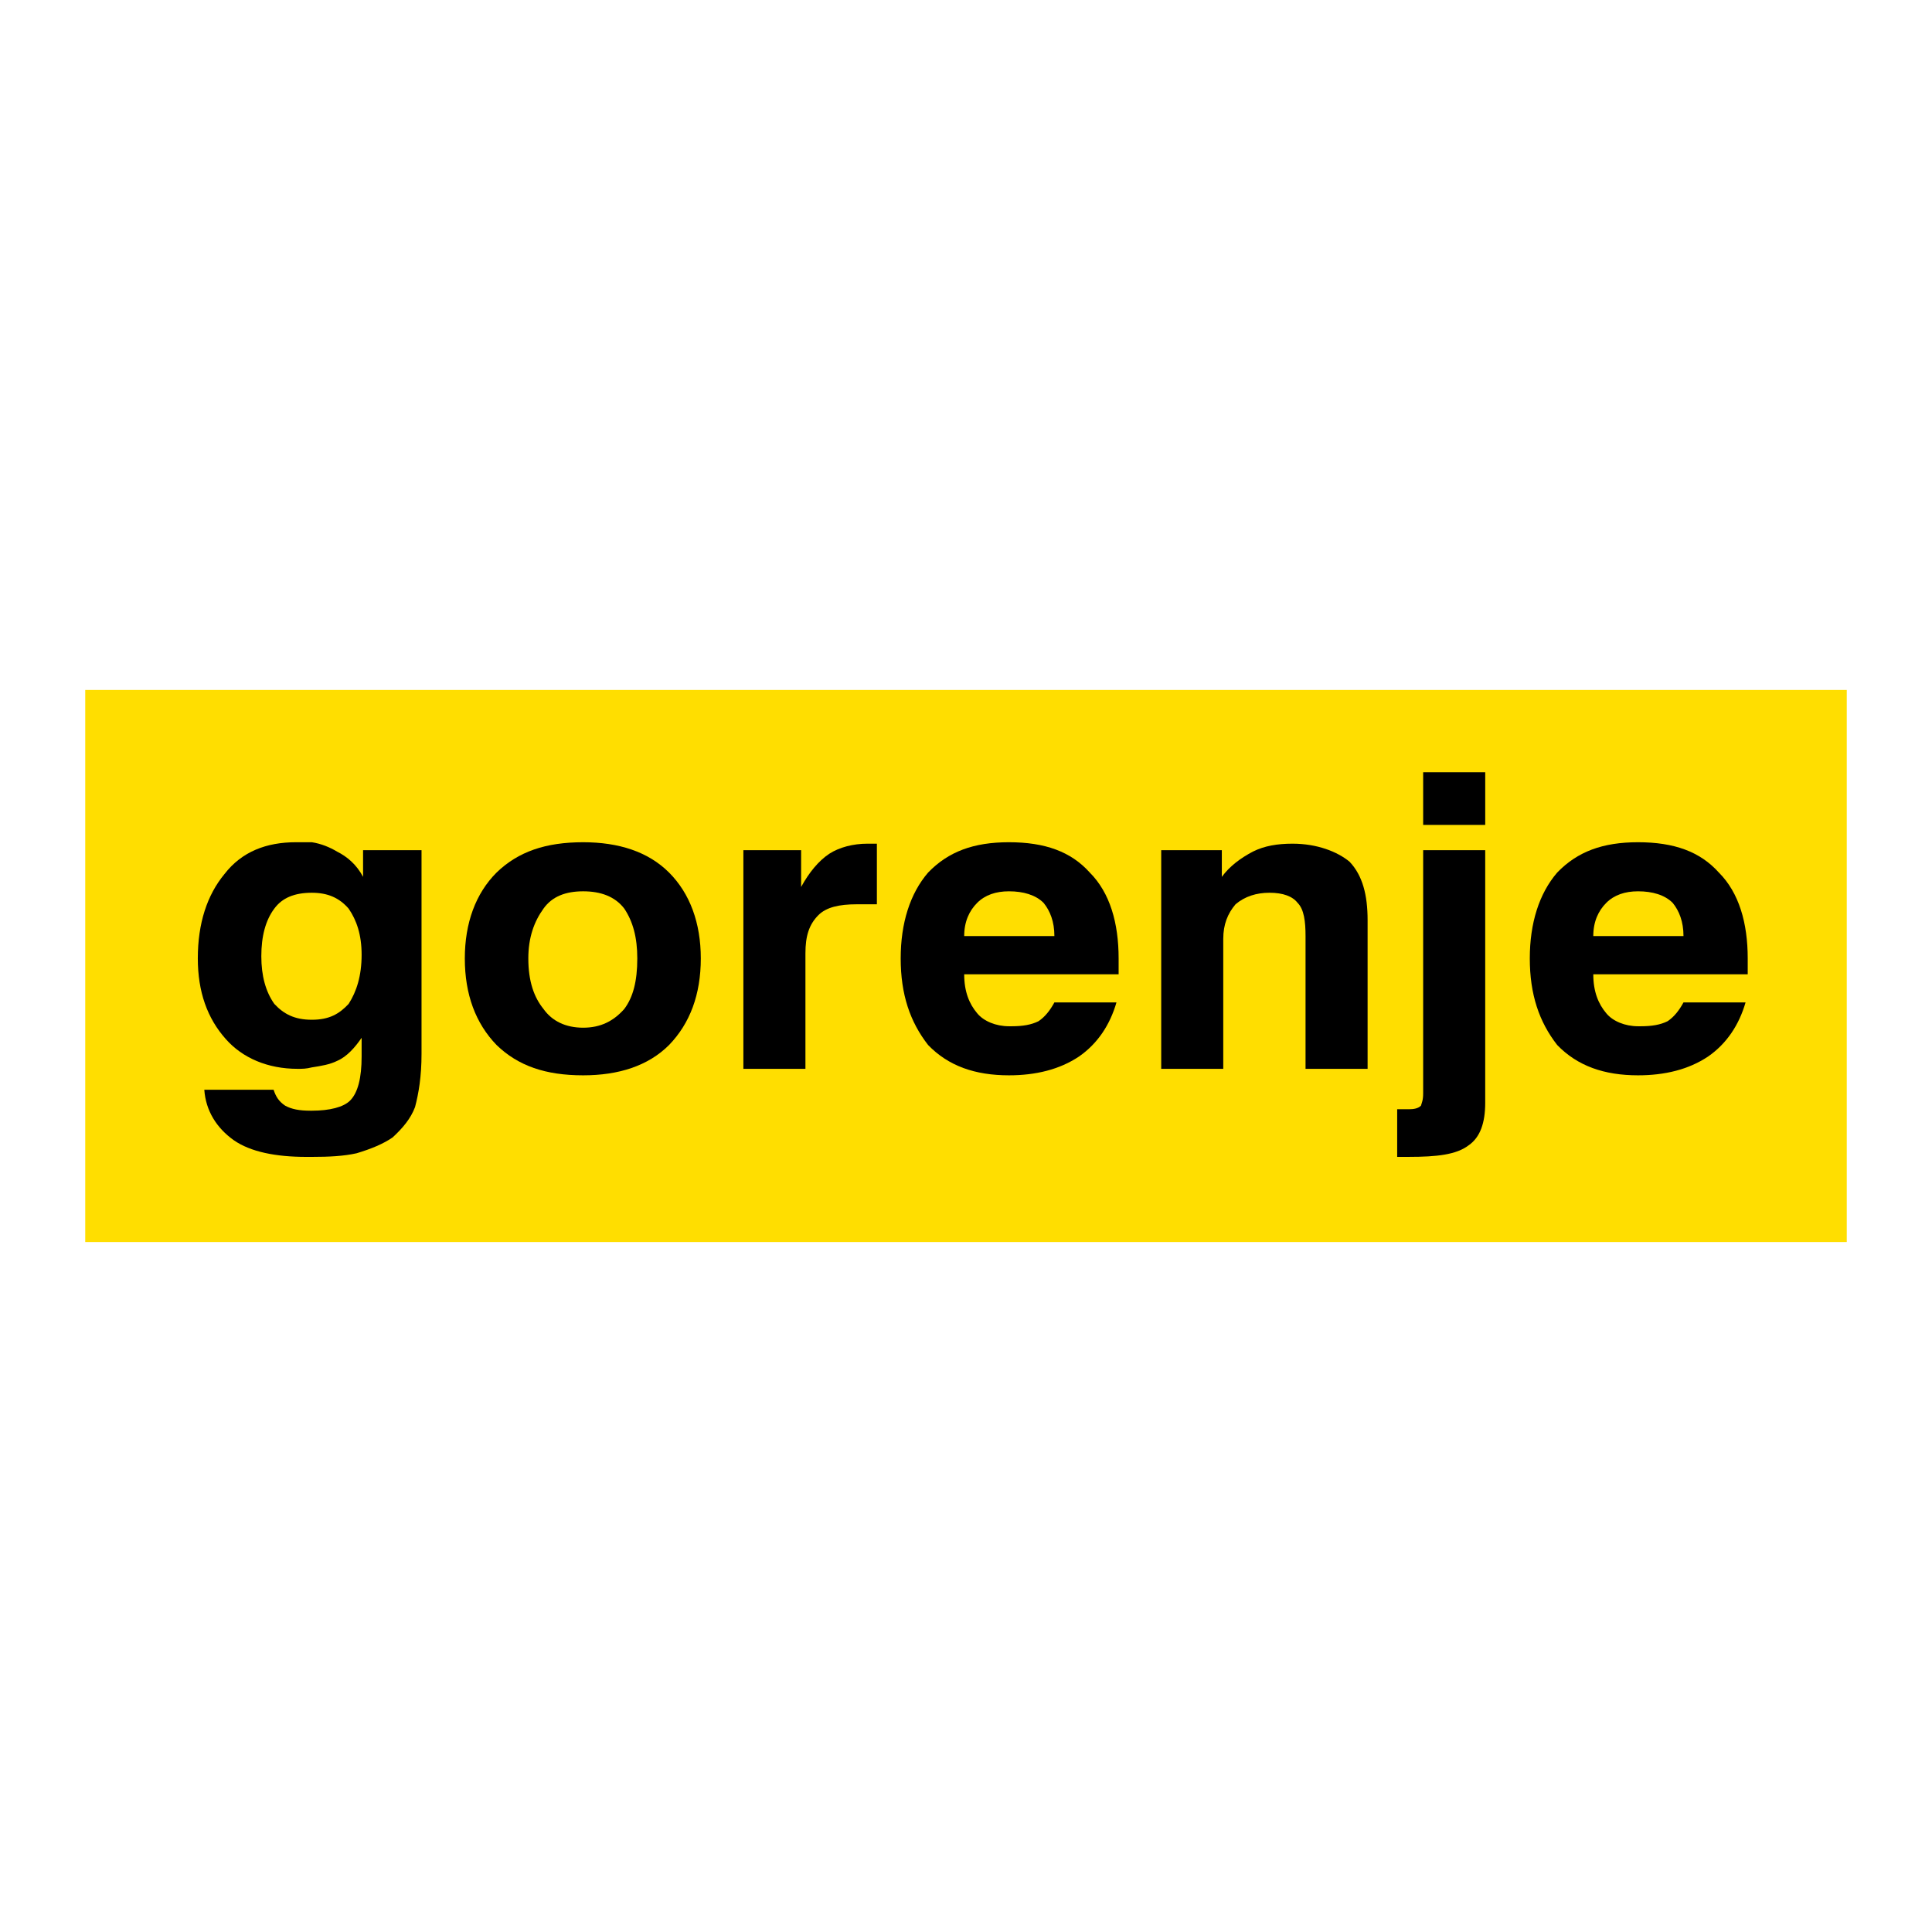 <?xml version="1.0" encoding="utf-8"?>
<!-- Generator: Adobe Illustrator 13.0.0, SVG Export Plug-In . SVG Version: 6.00 Build 14948)  -->
<!DOCTYPE svg PUBLIC "-//W3C//DTD SVG 1.0//EN" "http://www.w3.org/TR/2001/REC-SVG-20010904/DTD/svg10.dtd">
<svg version="1.0" id="Layer_1" xmlns="http://www.w3.org/2000/svg" xmlns:xlink="http://www.w3.org/1999/xlink" x="0px" y="0px"
	 width="192.756px" height="192.756px" viewBox="0 0 192.756 192.756" enable-background="new 0 0 192.756 192.756"
	 xml:space="preserve">
<g>
	<polygon fill-rule="evenodd" clip-rule="evenodd" fill="#FFFFFF" points="0,0 192.756,0 192.756,192.756 0,192.756 0,0 	"/>
	<polygon fill-rule="evenodd" clip-rule="evenodd" fill="#FFDE00" points="8.504,123.917 184.252,123.917 184.252,68.838 
		8.504,68.838 8.504,123.917 	"/>
	<polygon fill-rule="evenodd" clip-rule="evenodd" points="141.989,82.302 141.989,77.046 148.181,77.046 148.181,82.302 
		141.989,82.302 	"/>
	<path fill-rule="evenodd" clip-rule="evenodd" d="M139.397,115.422v-4.752h1.151c0.504,0,0.936-0.072,1.224-0.36
		c0.072-0.288,0.217-0.504,0.217-1.224V84.822h6.191v25.199c0,2.017-0.504,3.456-1.656,4.248c-1.224,0.937-3.168,1.152-5.976,1.152
		H139.397L139.397,115.422z"/>
	<path fill-rule="evenodd" clip-rule="evenodd" d="M115.854,106.638V84.822h6.048v2.664c0.792-1.08,1.872-1.872,3.096-2.52
		c1.152-0.576,2.448-0.792,3.96-0.792c2.448,0,4.464,0.792,5.688,1.8c1.296,1.368,1.8,3.312,1.8,5.832v14.832h-6.192V93.39
		c0-1.44-0.144-2.664-0.792-3.312c-0.504-0.648-1.439-1.008-2.808-1.008c-1.296,0-2.448,0.36-3.384,1.151
		c-0.792,0.936-1.225,2.016-1.225,3.456v12.96H115.854L115.854,106.638z"/>
	<path fill-rule="evenodd" clip-rule="evenodd" d="M74.167,106.638V84.822h5.76v3.672c0.792-1.44,1.728-2.592,2.808-3.312
		c1.008-0.648,2.376-1.008,3.816-1.008c0.288,0,0.504,0,0.648,0s0.144,0,0.288,0v6.047H85.47c-1.728,0-3.024,0.288-3.816,1.08
		c-0.936,0.936-1.296,2.088-1.296,3.816v11.52H74.167L74.167,106.638z"/>
	<path fill-rule="evenodd" clip-rule="evenodd" d="M31.111,106.493c0.936-0.144,1.8-0.287,2.52-0.647
		c1.008-0.432,1.8-1.368,2.448-2.304v1.872c0,2.088-0.36,3.6-1.152,4.392c-0.648,0.647-2.016,1.008-3.816,1.008h-0.144
		c-1.08,0-1.872-0.144-2.52-0.504c-0.648-0.432-0.936-0.936-1.151-1.584h-6.912c0.144,2.088,1.224,3.816,2.952,5.04
		c1.656,1.152,4.176,1.656,7.2,1.656c0.288,0,0.432,0,0.576,0c1.728,0,3.168-0.072,4.464-0.36c1.44-0.432,2.664-0.936,3.6-1.584
		c1.008-0.936,1.8-1.872,2.232-3.024c0.36-1.367,0.648-3.023,0.648-5.327V84.822h-5.832v2.664c-0.648-1.224-1.584-2.016-2.592-2.52
		c-0.72-0.432-1.584-0.792-2.52-0.936c-0.576,0-0.936,0-1.584,0c-2.952,0-5.4,0.936-7.128,3.168
		c-1.728,2.088-2.664,4.896-2.664,8.424c0,3.312,0.936,5.976,2.808,8.063c1.656,1.872,4.176,2.952,7.128,2.952
		C30.175,106.638,30.535,106.638,31.111,106.493L31.111,106.493z M31.111,89.07c1.584,0,2.736,0.503,3.672,1.583
		c0.792,1.152,1.296,2.592,1.296,4.608c0,2.088-0.504,3.672-1.296,4.896c-0.936,1.008-1.944,1.584-3.672,1.584
		s-2.808-0.576-3.744-1.584c-0.864-1.225-1.295-2.809-1.295-4.752c0-2.016,0.432-3.6,1.295-4.752
		C28.159,89.574,29.383,89.07,31.111,89.07L31.111,89.07z"/>
	<path fill-rule="evenodd" clip-rule="evenodd" d="M58.183,107.285c3.528,0,6.48-0.936,8.568-3.023
		c2.088-2.16,3.168-5.04,3.168-8.64c0-3.528-1.08-6.48-3.168-8.568s-5.04-3.024-8.568-3.024c-3.744,0-6.479,0.936-8.64,3.024
		c-2.088,2.088-3.168,5.04-3.168,8.568c0,3.6,1.08,6.479,3.168,8.64C51.703,106.35,54.439,107.285,58.183,107.285L58.183,107.285z
		 M58.183,88.926c1.728,0,3.168,0.504,4.104,1.728c0.864,1.296,1.296,2.88,1.296,4.968c0,2.304-0.432,3.888-1.296,5.04
		c-1.08,1.224-2.376,1.872-4.104,1.872s-3.096-0.648-3.96-1.872c-0.936-1.152-1.512-2.736-1.512-5.04
		c0-2.088,0.576-3.672,1.512-4.968C55.087,89.43,56.455,88.926,58.183,88.926L58.183,88.926z"/>
	<path fill-rule="evenodd" clip-rule="evenodd" d="M105.197,100.014c-0.432,0.792-0.936,1.44-1.584,1.872
		c-0.72,0.36-1.583,0.504-2.663,0.504c-0.145,0-0.145,0-0.288,0c-1.296,0-2.521-0.504-3.168-1.296
		c-0.792-0.936-1.296-2.16-1.296-3.888h4.464h10.943c0-0.072,0-0.36,0-0.648c0-0.144,0-0.36,0-0.936c0-3.528-0.864-6.552-2.88-8.568
		c-1.872-2.088-4.464-3.024-8.063-3.024c-3.528,0-6.048,0.936-8.064,3.024c-1.8,2.088-2.736,5.04-2.736,8.568
		c0,3.6,0.936,6.336,2.736,8.64c2.016,2.088,4.68,3.023,8.064,3.023c2.663,0,5.039-0.575,6.983-1.871
		c1.872-1.297,3.096-3.168,3.744-5.4H105.197L105.197,100.014z M100.662,88.926c-1.296,0-2.376,0.36-3.168,1.152
		s-1.296,1.872-1.296,3.312h4.464h4.535c0-1.44-0.432-2.52-1.08-3.312C103.325,89.286,102.102,88.926,100.662,88.926L100.662,88.926
		z"/>
	<path fill-rule="evenodd" clip-rule="evenodd" d="M167.962,100.014c-0.432,0.792-0.936,1.44-1.584,1.872
		c-0.72,0.36-1.583,0.504-2.663,0.504c-0.145,0-0.145,0-0.288,0c-1.296,0-2.521-0.504-3.168-1.296
		c-0.792-0.936-1.296-2.16-1.296-3.888h4.464h10.943c0-0.072,0-0.36,0-0.648c0-0.144,0-0.36,0-0.936c0-3.528-0.863-6.552-2.88-8.568
		c-1.872-2.088-4.464-3.024-8.063-3.024c-3.528,0-6.048,0.936-8.064,3.024c-1.8,2.088-2.735,5.04-2.735,8.568
		c0,3.6,0.936,6.336,2.735,8.64c2.017,2.088,4.681,3.023,8.064,3.023c2.664,0,5.04-0.575,6.983-1.871
		c1.872-1.297,3.097-3.168,3.744-5.4H167.962L167.962,100.014z M163.427,88.926c-1.296,0-2.376,0.36-3.168,1.152
		s-1.296,1.872-1.296,3.312h4.464h4.535c0-1.44-0.432-2.52-1.079-3.312C166.091,89.286,164.867,88.926,163.427,88.926
		L163.427,88.926z"/>
</g>
</svg>
